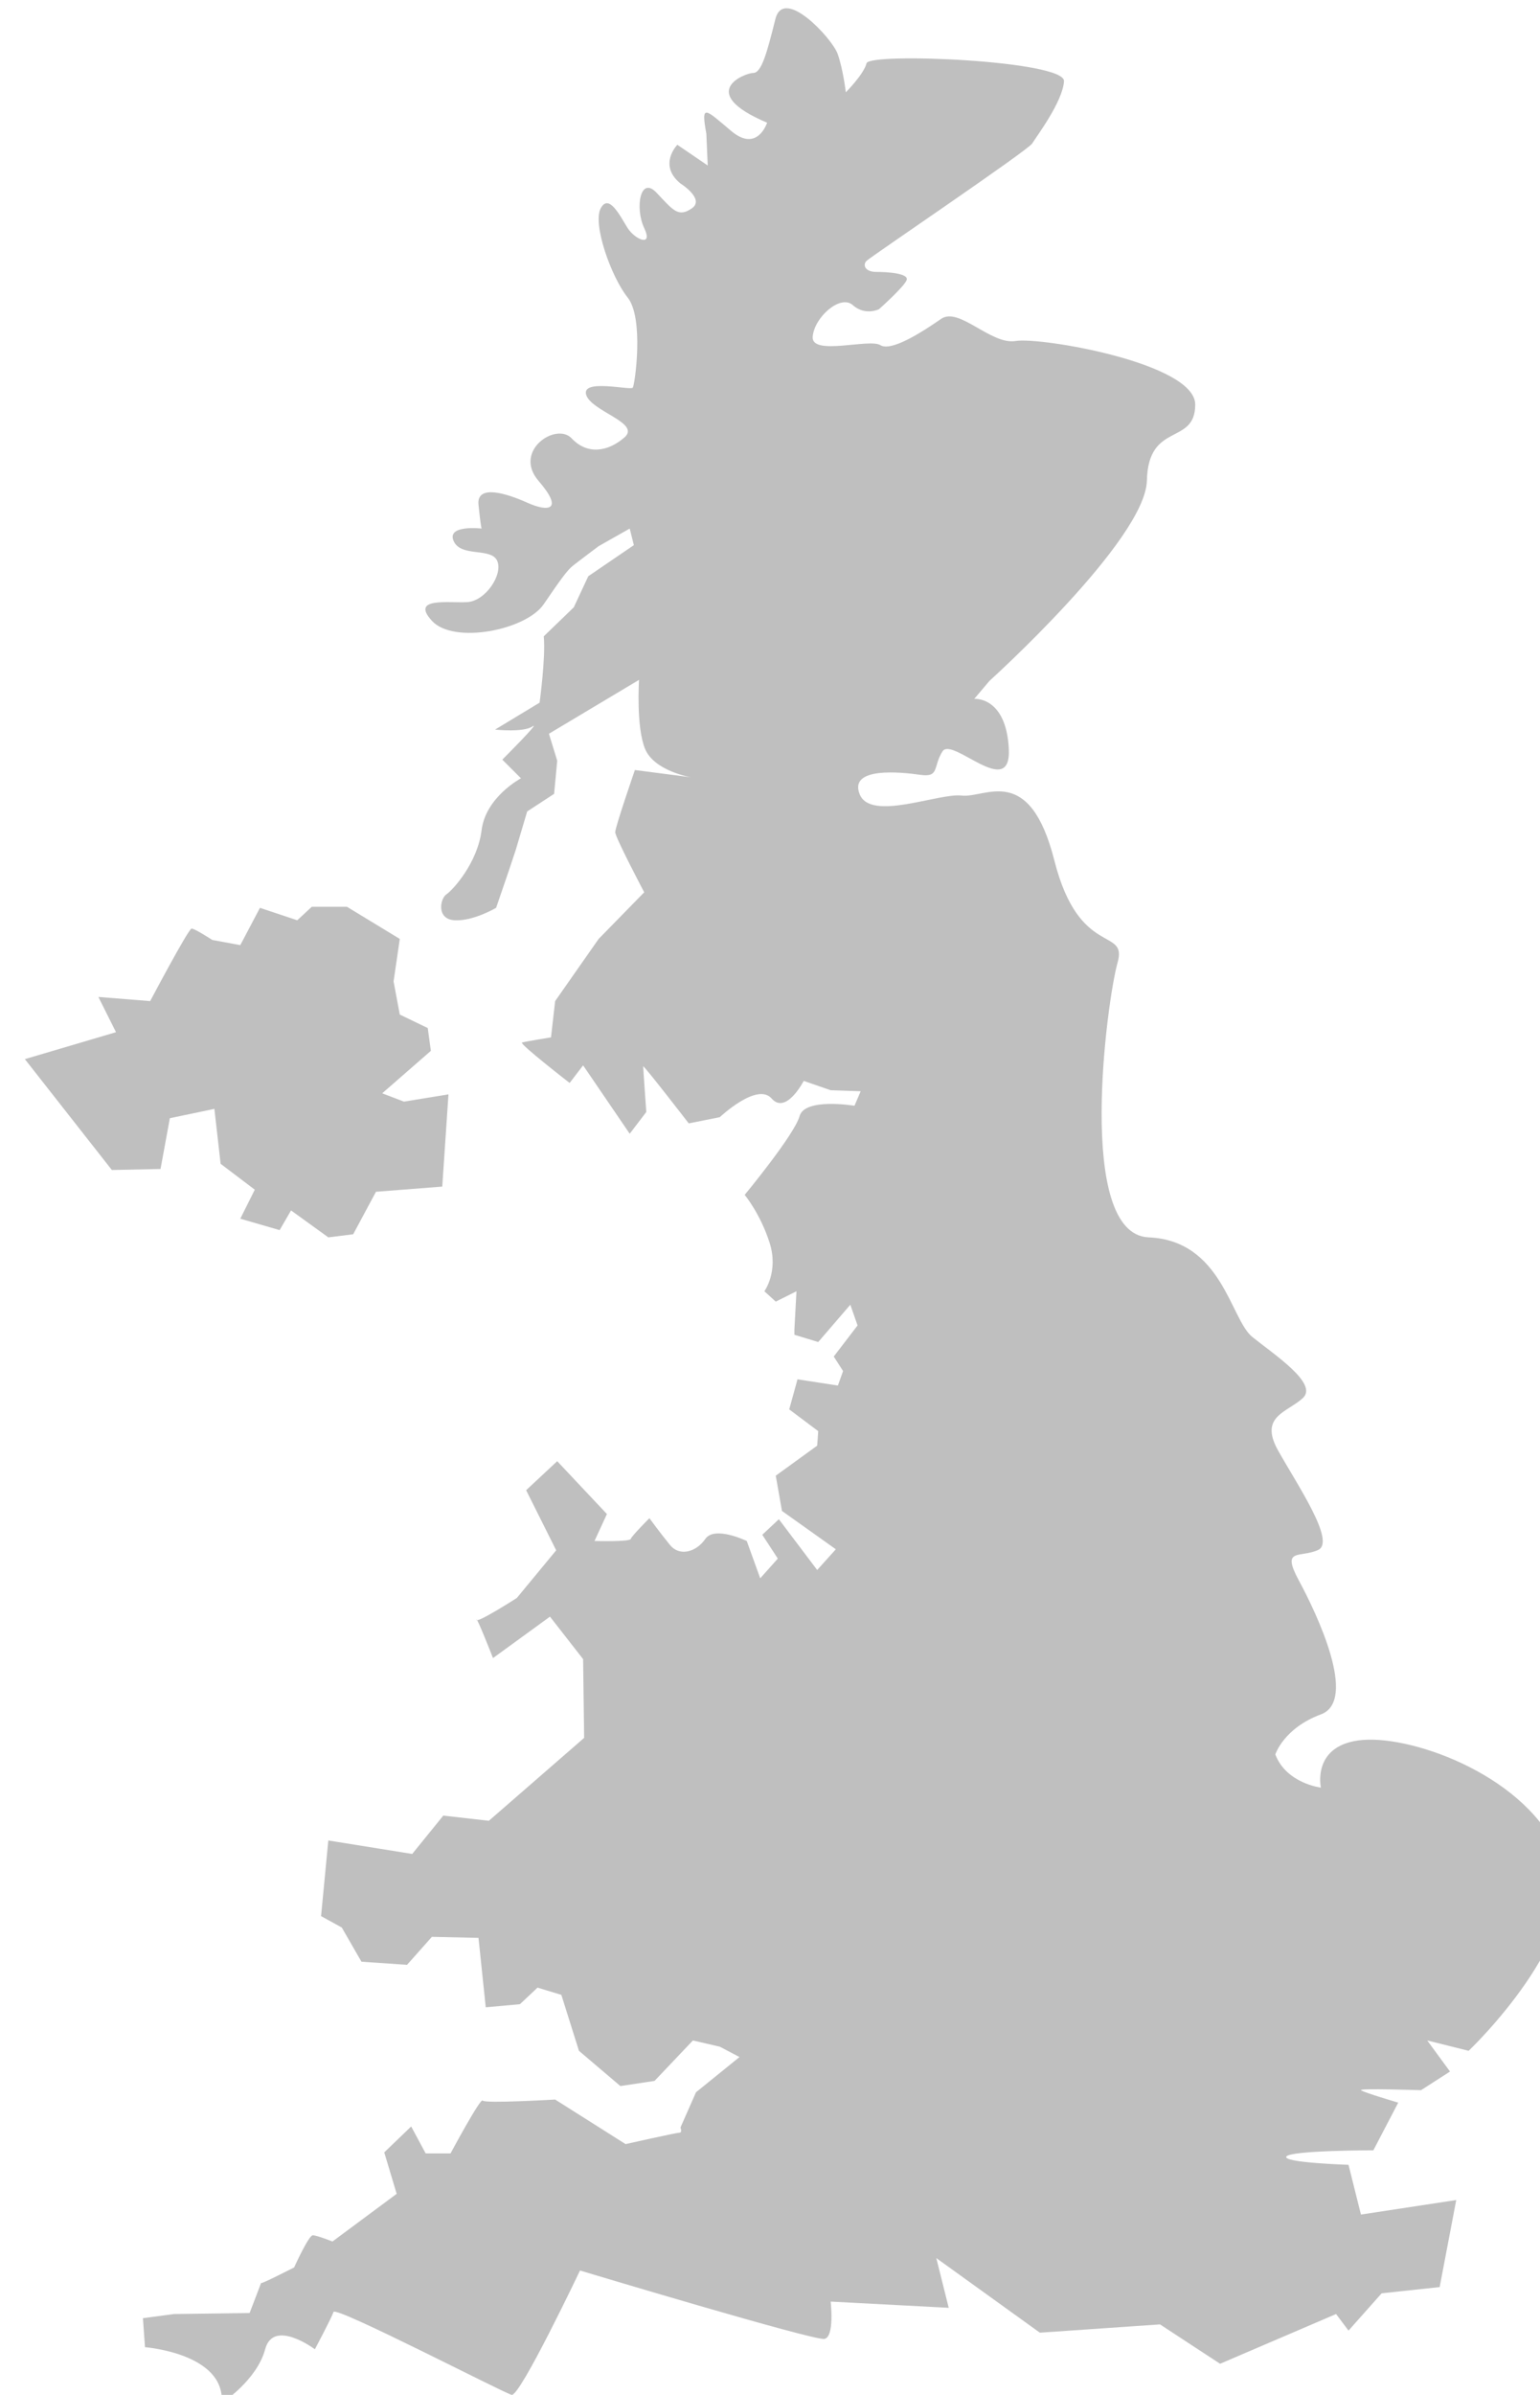 <?xml version="1.0"?><svg width="185.86" height="288.884" xmlns="http://www.w3.org/2000/svg">
 <title>ukmap</title>
 <g>
  <title>Layer 1</title>
  <g id="svg_1">
   <path fill="#bfbfbf" d="m17.5,283.134c0,0 9.75,0.75 9.25,6.75c0,0 4.25,-2.75 5.25,-6.5s6,0 6,0s2,-3.75 2.25,-4.5s20.5,9.75 21.5,10s8.25,-15 8.25,-15s28.25,8.5 29.5,8.25s0.75,-4.5 0.75,-4.5l14.25,0.75l-1.5,-6l12.5,9l14.5,-1l7.25,4.75l14,-6l1.5,2l4,-4.5l7,-0.75l2,-10.5l-11.5,1.75l-1.5,-6c0,0 -8,-0.25 -7.5,-1s10.5,-0.75 10.5,-0.75l3,-5.75c0,0 -4.25,-1.25 -4.5,-1.5s7.25,0 7.25,0l3.5,-2.25l-2.75,-3.75l5,1.25c0,0 14.75,-14 11,-23.5s-17.5,-14.5 -23.75,-14s-5.083,5.751 -5.083,5.751s-4.167,-0.5 -5.5,-4c0,0 1,-3.166 5.5,-4.833s-0.501,-12.167 -2.667,-16.167s0.168,-2.667 2.334,-3.667s-2.501,-7.834 -4.834,-12s1.125,-4.584 3,-6.334s-3.5,-5.25 -6.125,-7.375s-3.625,-11.625 -12.5,-12s-5,-28.75 -3.75,-33.125s-4.625,-0.5 -7.625,-12.333s-8.333,-7.5 -11.167,-7.833s-11,3.167 -12.333,-0.167s5,-2.667 7.333,-2.333s1.5,-1 2.667,-2.833s8.333,6 8,-0.333s-4.167,-6 -4.167,-6l1.833,-2.167c0,0 18.833,-17 19,-24.167s5.833,-4.167 5.833,-9.167s-18.667,-8.167 -21.667,-7.667s-6.833,-4.167 -9,-2.667s-6,4 -7.333,3.167s-8.333,1.333 -8.167,-1s3.333,-5.166 4.833,-3.833s3.167,0.5 3.167,0.5s3,-2.667 3.333,-3.5s-2.333,-1 -3.667,-1s-1.667,-0.833 -1.167,-1.333s19.5,-13.333 20,-14.167s3.666,-5 3.833,-7.5s-23.5,-3.5 -23.833,-2.167s-2.5,3.5 -2.5,3.5s-0.333,-2.833 -1,-4.667s-6.5,-8.167 -7.5,-4.167s-1.667,6.5 -2.667,6.5s-7,2.333 1.667,6c0,0 -1.167,3.667 -4.333,1s-3.667,-3.333 -3,0.333l0.167,3.833l-3.667,-2.5c0,0 -2.375,2.417 0.375,4.667c0,0 3,1.875 1.375,3s-2.25,0.25 -4.25,-1.875s-2.625,1.875 -1.5,4.25s-1.125,1.375 -2,0s-2.25,-4.25 -3.25,-2.375s1.25,8.25 3.25,10.75s0.875,10.5 0.625,10.875s-6.25,-1.125 -5.625,0.875s6.625,3.375 4.625,5.125s-4.5,2.125 -6.375,0.125s-7.125,1.5 -4,5.125s1.125,3.75 -1.375,2.625s-6.125,-2.25 -5.875,0.25s0.375,2.875 0.375,2.875s-4.25,-0.5 -3.375,1.5s4.5,0.75 5.25,2.375s-1.375,4.875 -3.625,5s-6.875,-0.625 -4.25,2.25s11.375,1.125 13.5,-2s2.875,-4.125 3.5,-4.625s3.125,-2.375 3.125,-2.375l3.752,-2.124l0.5,2l-5.5,3.75l-1.75,3.75l-3.625,3.5c0.25,2.5 -0.5,8 -0.5,8l-5.375,3.25c0,0 3.375,0.375 4.5,-0.375s-3.625,4 -3.625,4l2.25,2.25c0,0 -4.25,2.25 -4.75,6.25s-3.5,7.25 -4.25,7.75s-1.25,3 1,3.125s5,-1.5 5,-1.5l1.5,-4.375l0.875,-2.625l1.375,-4.625l3.25,-2.125l0.375,-4l-1,-3.25l10.875,-6.5c0,0 -0.375,5.75 0.75,8.375s5.5,3.375 5.5,3.375l-6.75,-0.875c0,0 -2.375,6.875 -2.375,7.5s3.5,7.25 3.5,7.25l-5.5,5.625l-5.25,7.5l-0.5,4.375c0,0 -3.125,0.5 -3.5,0.625s5.75,4.875 5.75,4.875l1.625,-2.125l5.625,8.25l2,-2.625c0,0 -0.375,-5.25 -0.375,-5.5s5.5,6.875 5.5,6.875l3.75,-0.75c0,0 4.5,-4.25 6.25,-2.25s3.875,-2.125 3.875,-2.125l3.25,1.125l3.625,0.125l-0.75,1.75c0,0 -6,-1 -6.625,1.25s-6.625,9.5 -6.625,9.5s1.875,2.25 3,5.75s-0.625,5.875 -0.625,5.875l1.375,1.25l2.5,-1.25l-0.25,4.625l0,0.625l2.875,0.875l3.875,-4.5l0.875,2.5l-2.875,3.75l1.125,1.75l-0.625,1.75l-4.875,-0.75l-1,3.625l3.5,2.625l-0.125,1.75l-5,3.625l0.75,4.25l6.5,4.625l-2.25,2.5l-4.625,-6.125l-2,1.875l1.875,2.875l-2.125,2.375l-1.625,-4.5c0,0 -3.875,-1.875 -5,-0.25s-3.125,2.125 -4.25,0.75s-2.5,-3.25 -2.5,-3.25s-2.125,2.125 -2.25,2.5s-4.375,0.25 -4.375,0.25l1.5,-3.25l-6,-6.375l-3.75,3.5l3.625,7.25l-4.75,5.75c0,0 -4.875,3.125 -4.875,2.625s2,4.625 2,4.625l6.875,-5l4,5.125l0.125,9.5l-11.5,10l-5.5,-0.625l-3.75,4.625l-10.125,-1.625l-0.875,9.125l2.5,1.375l2.375,4.125l5.5,0.375l3,-3.375l5.625,0.125l0.875,8.375l4.125,-0.375l2.125,-2l2.875,0.875l2.125,6.75l5,4.25l4.125,-0.625l4.625,-4.875l3.25,0.75l2.375,1.25l-5.25,4.25l-1.875,4.25c0,0 0.25,0.625 -0.125,0.625s-6.5,1.375 -6.5,1.375l-8.5,-5.375c0,0 -8.5,0.5 -8.75,0.125s-3.875,6.375 -3.875,6.375l-3,0l-1.75,-3.25l-3.25,3.125l1.5,5l-7.75,5.75c0,0 -1.875,-0.75 -2.375,-0.75s-2.25,3.875 -2.25,3.875s-4.125,2.125 -4,1.875s-1.375,3.625 -1.375,3.625l-9.125,0.125l-3.75,0.5l0.25,3.5z" id="svg_2"/>
   <path fill="#bfbfbf" d="m3,127.759l10.5,13.375l5.875,-0.125l1.125,-6.125l5.375,-1.125l0.75,6.625l4.125,3.125l-1.75,3.5l4.75,1.375l1.375,-2.375l4.5,3.25l3,-0.375l2.75,-5.125l8,-0.625l0.75,-11.125l-5.375,0.875l-2.625,-1l5.875,-5.125l-0.375,-2.75l-3.375,-1.625l-0.75,-4l0.75,-5.125l-6.375,-3.875l-4.25,0l-1.75,1.625l-4.5,-1.5l-2.375,4.5l-3.375,-0.625c0,0 -2.125,-1.375 -2.5,-1.375s-5,8.75 -5,8.75l-6.25,-0.5l2.125,4.25l-11,3.25z" id="svg_3"/>
  </g>
 </g>
</svg>